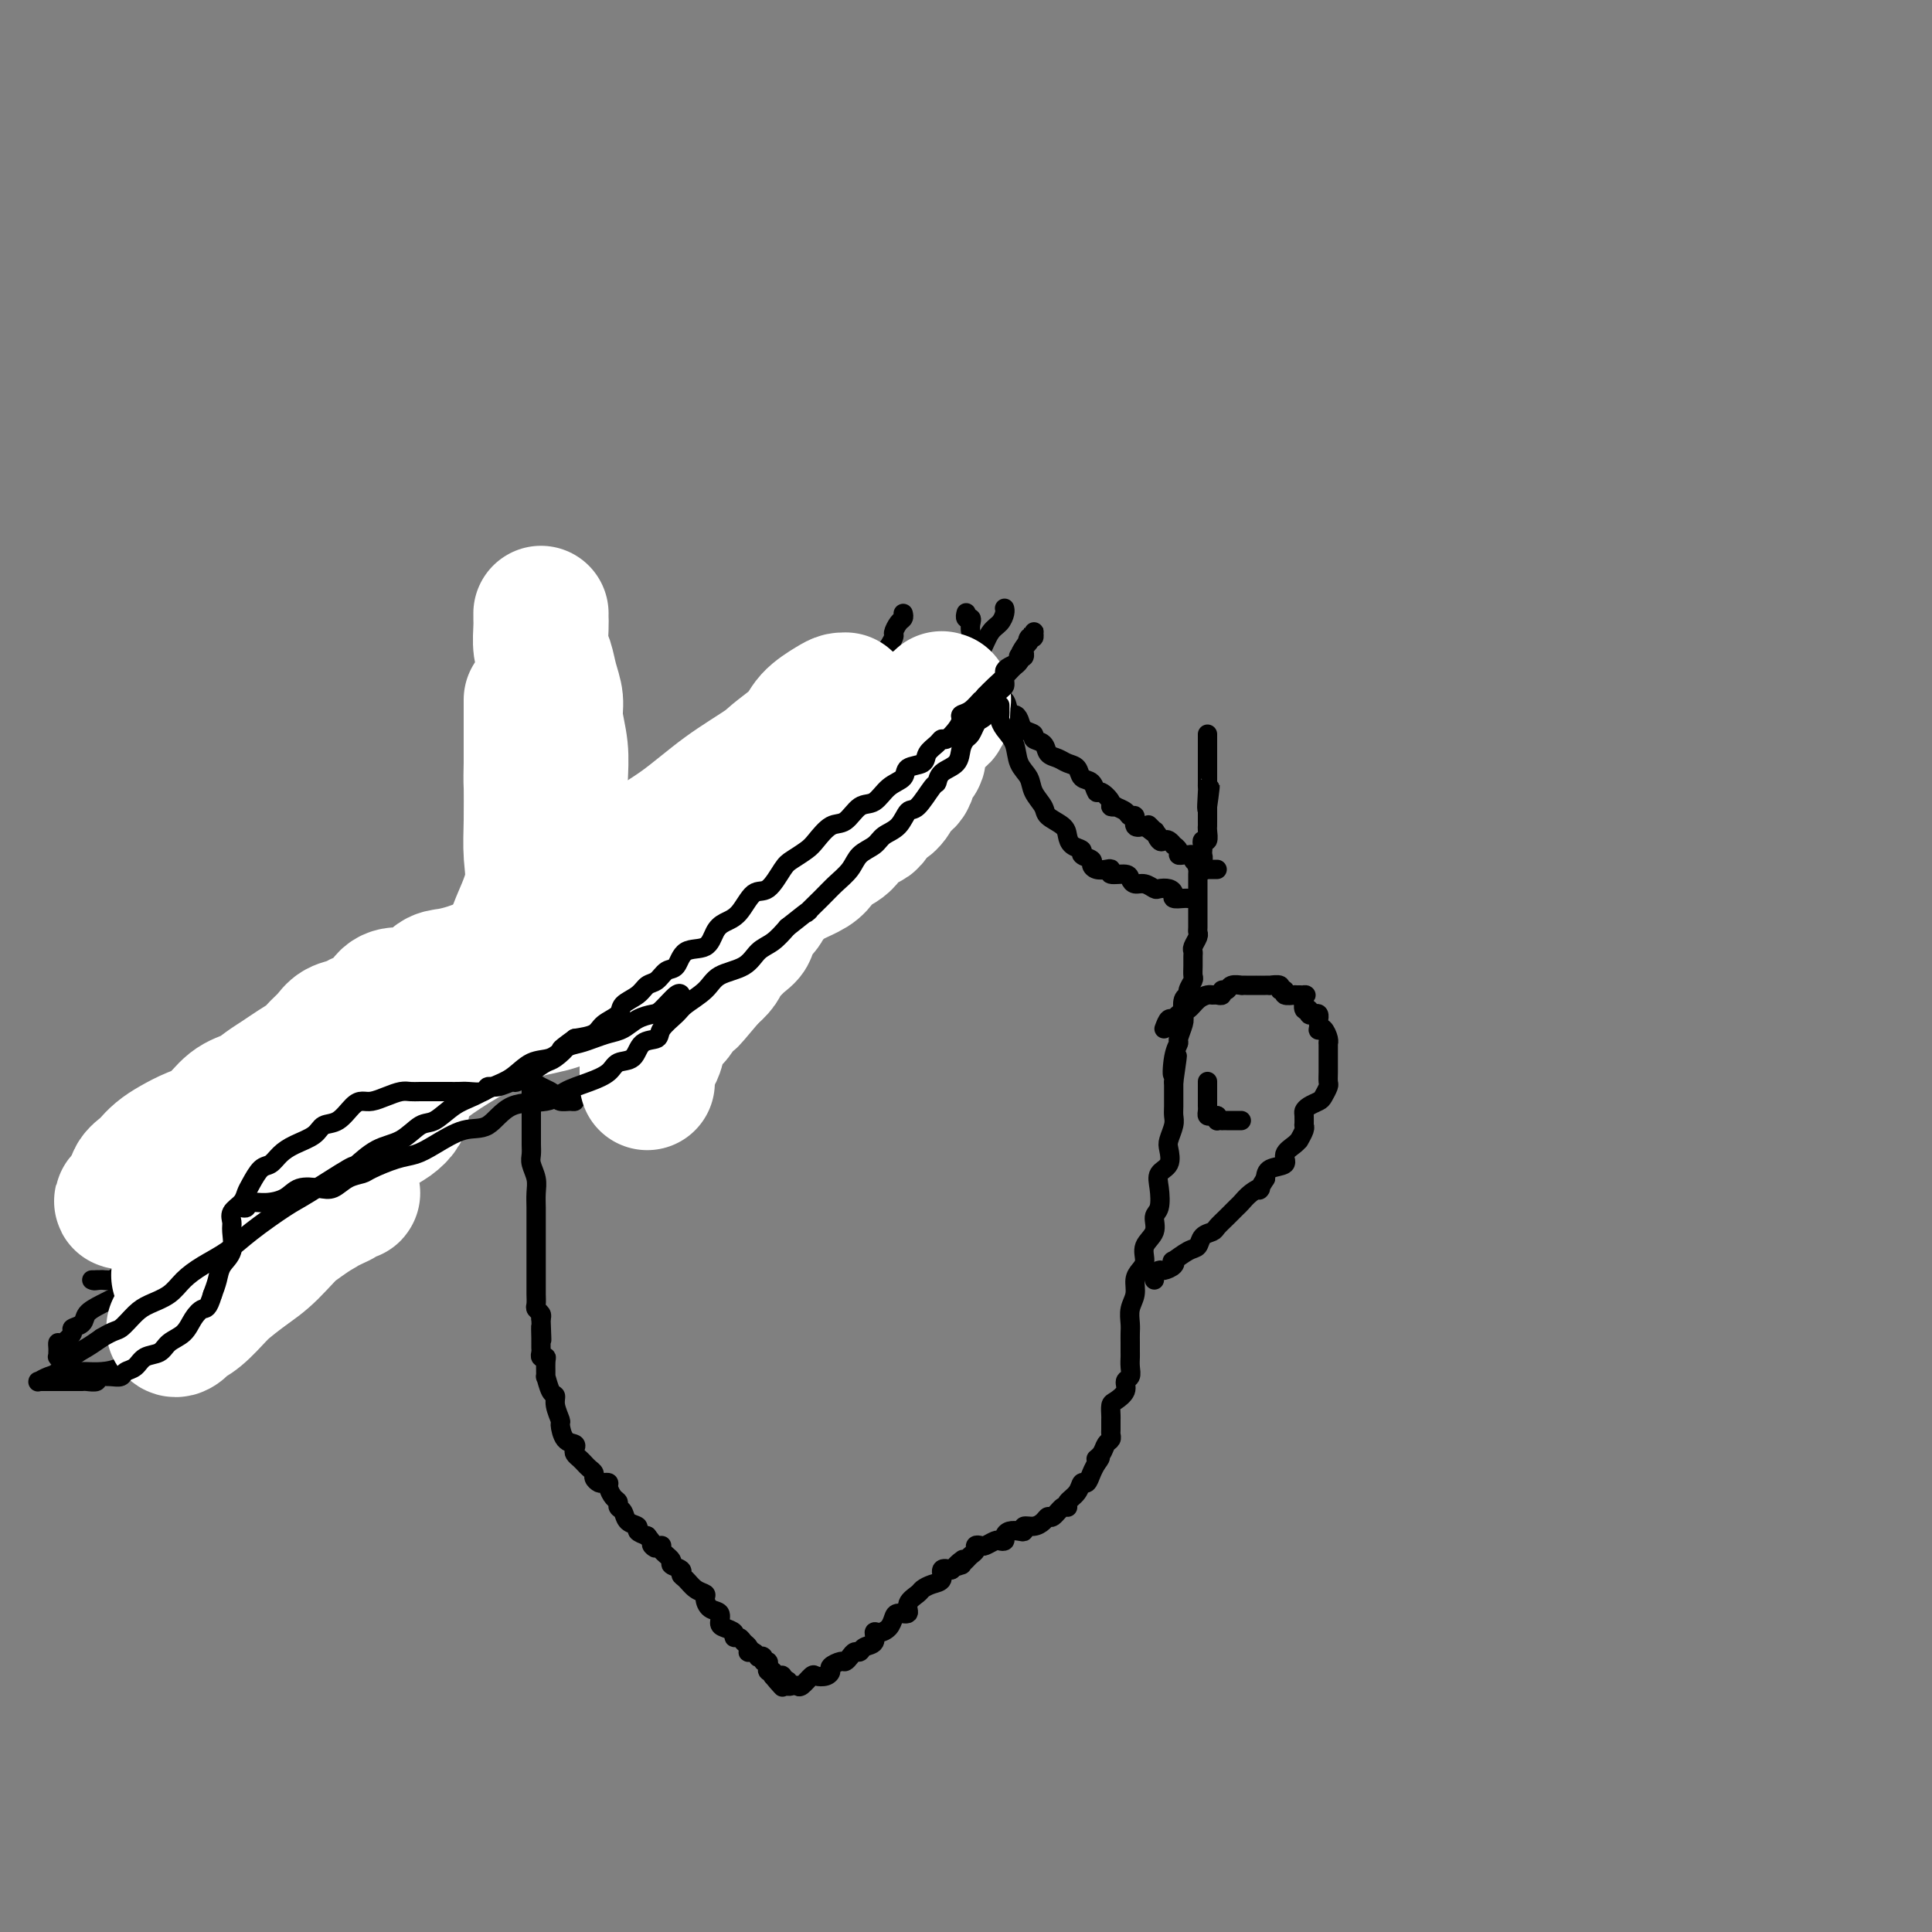 <svg viewBox='0 0 400 400' version='1.1' xmlns='http://www.w3.org/2000/svg' xmlns:xlink='http://www.w3.org/1999/xlink'><rect x="0" y="0" width="400" height="400" fill="#808080" stroke="none"/><g fill='none' stroke='#000000' stroke-width='4' stroke-linecap='round' stroke-linejoin='round'><path d='M109,161c0.000,-0.063 0.000,-0.126 0,0c-0.000,0.126 -0.000,0.442 0,1c0.000,0.558 0.001,1.357 0,2c-0.001,0.643 -0.004,1.131 0,2c0.004,0.869 0.015,2.120 0,3c-0.015,0.880 -0.057,1.391 0,2c0.057,0.609 0.211,1.318 0,2c-0.211,0.682 -0.789,1.338 -1,2c-0.211,0.662 -0.057,1.329 0,2c0.057,0.671 0.015,1.345 0,2c-0.015,0.655 -0.004,1.292 0,2c0.004,0.708 0.001,1.488 0,2c-0.001,0.512 -0.001,0.756 0,1c0.001,0.244 0.004,0.489 0,1c-0.004,0.511 -0.015,1.287 0,2c0.015,0.713 0.057,1.364 0,2c-0.057,0.636 -0.211,1.258 0,2c0.211,0.742 0.789,1.603 1,2c0.211,0.397 0.057,0.329 0,1c-0.057,0.671 -0.015,2.080 0,3c0.015,0.920 0.004,1.350 0,2c-0.004,0.650 -0.001,1.521 0,2c0.001,0.479 -0.001,0.565 0,1c0.001,0.435 0.004,1.220 0,2c-0.004,0.780 -0.015,1.556 0,2c0.015,0.444 0.057,0.556 0,1c-0.057,0.444 -0.211,1.219 0,2c0.211,0.781 0.789,1.569 1,2c0.211,0.431 0.057,0.505 0,1c-0.057,0.495 -0.015,1.412 0,2c0.015,0.588 0.004,0.847 0,1c-0.004,0.153 -0.001,0.198 0,1c0.001,0.802 0.000,2.359 0,3c-0.000,0.641 -0.000,0.365 0,1c0.000,0.635 0.000,2.181 0,3c-0.000,0.819 -0.000,0.909 0,1'/><path d='M110,224c0.155,10.169 0.041,4.091 0,2c-0.041,-2.091 -0.011,-0.194 0,1c0.011,1.194 0.003,1.685 0,2c-0.003,0.315 -0.001,0.454 0,1c0.001,0.546 0.001,1.497 0,2c-0.001,0.503 -0.001,0.557 0,1c0.001,0.443 0.004,1.277 0,2c-0.004,0.723 -0.015,1.337 0,2c0.015,0.663 0.057,1.375 0,2c-0.057,0.625 -0.211,1.164 0,2c0.211,0.836 0.789,1.968 1,3c0.211,1.032 0.057,1.964 0,3c-0.057,1.036 -0.015,2.175 0,3c0.015,0.825 0.004,1.334 0,2c-0.004,0.666 -0.001,1.488 0,2c0.001,0.512 0.000,0.715 0,1c-0.000,0.285 -0.000,0.651 0,1c0.000,0.349 0.000,0.682 0,1c-0.000,0.318 -0.000,0.623 0,1c0.000,0.377 0.000,0.827 0,1c-0.000,0.173 -0.000,0.070 0,0c0.000,-0.070 -0.000,-0.108 0,0c0.000,0.108 0.000,0.361 0,1c-0.000,0.639 -0.000,1.663 0,2c0.000,0.337 0.000,-0.011 0,0c-0.000,0.011 -0.000,0.383 0,1c0.000,0.617 0.000,1.478 0,2c-0.000,0.522 -0.001,0.703 0,1c0.001,0.297 0.004,0.709 0,1c-0.004,0.291 -0.015,0.459 0,1c0.015,0.541 0.056,1.454 0,2c-0.056,0.546 -0.207,0.724 0,1c0.207,0.276 0.774,0.650 1,1c0.226,0.350 0.113,0.675 0,1'/><path d='M112,273c0.309,7.907 0.083,3.176 0,2c-0.083,-1.176 -0.022,1.205 0,2c0.022,0.795 0.006,0.006 0,0c-0.006,-0.006 -0.003,0.773 0,1c0.003,0.227 0.005,-0.097 0,0c-0.005,0.097 -0.015,0.615 0,1c0.015,0.385 0.057,0.637 0,1c-0.057,0.363 -0.212,0.837 0,1c0.212,0.163 0.792,0.016 1,0c0.208,-0.016 0.046,0.100 0,1c-0.046,0.900 0.025,2.586 0,3c-0.025,0.414 -0.146,-0.442 0,0c0.146,0.442 0.561,2.182 1,3c0.439,0.818 0.904,0.713 1,1c0.096,0.287 -0.177,0.966 0,2c0.177,1.034 0.804,2.424 1,3c0.196,0.576 -0.039,0.339 0,1c0.039,0.661 0.353,2.218 1,3c0.647,0.782 1.626,0.787 2,1c0.374,0.213 0.141,0.634 0,1c-0.141,0.366 -0.192,0.675 0,1c0.192,0.325 0.625,0.664 1,1c0.375,0.336 0.692,0.668 1,1c0.308,0.332 0.607,0.663 1,1c0.393,0.337 0.880,0.678 1,1c0.120,0.322 -0.126,0.624 0,1c0.126,0.376 0.625,0.825 1,1c0.375,0.175 0.626,0.074 1,0c0.374,-0.074 0.870,-0.122 1,0c0.130,0.122 -0.105,0.413 0,1c0.105,0.587 0.552,1.471 1,2c0.448,0.529 0.899,0.705 1,1c0.101,0.295 -0.146,0.709 0,1c0.146,0.291 0.686,0.459 1,1c0.314,0.541 0.404,1.454 1,2c0.596,0.546 1.699,0.724 2,1c0.301,0.276 -0.200,0.650 0,1c0.200,0.350 1.100,0.675 2,1'/><path d='M134,318c2.814,3.545 1.351,2.407 1,2c-0.351,-0.407 0.412,-0.082 1,0c0.588,0.082 1.003,-0.080 1,0c-0.003,0.080 -0.422,0.403 0,1c0.422,0.597 1.685,1.468 2,2c0.315,0.532 -0.316,0.723 0,1c0.316,0.277 1.581,0.638 2,1c0.419,0.362 -0.007,0.726 0,1c0.007,0.274 0.449,0.459 1,1c0.551,0.541 1.213,1.439 2,2c0.787,0.561 1.699,0.784 2,1c0.301,0.216 -0.009,0.425 0,1c0.009,0.575 0.336,1.516 1,2c0.664,0.484 1.666,0.512 2,1c0.334,0.488 0.002,1.436 0,2c-0.002,0.564 0.328,0.743 1,1c0.672,0.257 1.686,0.594 2,1c0.314,0.406 -0.073,0.883 0,1c0.073,0.117 0.607,-0.126 1,0c0.393,0.126 0.644,0.621 1,1c0.356,0.379 0.817,0.641 1,1c0.183,0.359 0.086,0.814 0,1c-0.086,0.186 -0.163,0.101 0,0c0.163,-0.101 0.564,-0.219 1,0c0.436,0.219 0.905,0.776 1,1c0.095,0.224 -0.185,0.116 0,0c0.185,-0.116 0.834,-0.241 1,0c0.166,0.241 -0.151,0.848 0,1c0.151,0.152 0.772,-0.151 1,0c0.228,0.151 0.065,0.758 0,1c-0.065,0.242 -0.031,0.120 0,0c0.031,-0.120 0.060,-0.238 0,0c-0.060,0.238 -0.208,0.833 0,1c0.208,0.167 0.774,-0.095 1,0c0.226,0.095 0.113,0.548 0,1'/><path d='M160,347c3.979,4.488 0.926,1.206 0,0c-0.926,-1.206 0.274,-0.338 1,0c0.726,0.338 0.978,0.147 1,0c0.022,-0.147 -0.187,-0.249 0,0c0.187,0.249 0.771,0.851 1,1c0.229,0.149 0.102,-0.154 0,0c-0.102,0.154 -0.178,0.766 0,1c0.178,0.234 0.610,0.091 1,0c0.390,-0.091 0.738,-0.129 1,0c0.262,0.129 0.439,0.424 1,0c0.561,-0.424 1.508,-1.566 2,-2c0.492,-0.434 0.531,-0.159 1,0c0.469,0.159 1.368,0.201 2,0c0.632,-0.201 0.995,-0.645 1,-1c0.005,-0.355 -0.350,-0.621 0,-1c0.350,-0.379 1.403,-0.871 2,-1c0.597,-0.129 0.736,0.106 1,0c0.264,-0.106 0.653,-0.552 1,-1c0.347,-0.448 0.653,-0.898 1,-1c0.347,-0.102 0.736,0.145 1,0c0.264,-0.145 0.403,-0.682 1,-1c0.597,-0.318 1.652,-0.417 2,-1c0.348,-0.583 -0.010,-1.649 0,-2c0.010,-0.351 0.389,0.013 1,0c0.611,-0.013 1.454,-0.401 2,-1c0.546,-0.599 0.794,-1.407 1,-2c0.206,-0.593 0.369,-0.971 1,-1c0.631,-0.029 1.730,0.290 2,0c0.270,-0.290 -0.288,-1.190 0,-2c0.288,-0.810 1.420,-1.531 2,-2c0.580,-0.469 0.606,-0.686 1,-1c0.394,-0.314 1.157,-0.723 2,-1c0.843,-0.277 1.765,-0.421 2,-1c0.235,-0.579 -0.219,-1.594 0,-2c0.219,-0.406 1.109,-0.203 2,0'/><path d='M197,325c4.184,-3.626 1.646,-1.693 1,-1c-0.646,0.693 0.602,0.144 1,0c0.398,-0.144 -0.052,0.115 0,0c0.052,-0.115 0.606,-0.606 1,-1c0.394,-0.394 0.629,-0.693 1,-1c0.371,-0.307 0.877,-0.622 1,-1c0.123,-0.378 -0.136,-0.819 0,-1c0.136,-0.181 0.667,-0.100 1,0c0.333,0.100 0.467,0.220 1,0c0.533,-0.220 1.465,-0.781 2,-1c0.535,-0.219 0.671,-0.098 1,0c0.329,0.098 0.849,0.171 1,0c0.151,-0.171 -0.066,-0.586 0,-1c0.066,-0.414 0.416,-0.828 1,-1c0.584,-0.172 1.403,-0.101 2,0c0.597,0.101 0.972,0.233 1,0c0.028,-0.233 -0.292,-0.831 0,-1c0.292,-0.169 1.195,0.091 2,0c0.805,-0.091 1.512,-0.532 2,-1c0.488,-0.468 0.758,-0.963 1,-1c0.242,-0.037 0.458,0.383 1,0c0.542,-0.383 1.411,-1.569 2,-2c0.589,-0.431 0.897,-0.107 1,0c0.103,0.107 0.003,-0.004 0,0c-0.003,0.004 0.093,0.122 0,0c-0.093,-0.122 -0.376,-0.483 0,-1c0.376,-0.517 1.410,-1.188 2,-2c0.590,-0.812 0.735,-1.764 1,-2c0.265,-0.236 0.648,0.244 1,0c0.352,-0.244 0.672,-1.213 1,-2c0.328,-0.787 0.664,-1.394 1,-2'/><path d='M227,303c1.653,-2.051 0.285,-1.180 0,-1c-0.285,0.180 0.512,-0.332 1,-1c0.488,-0.668 0.667,-1.492 1,-2c0.333,-0.508 0.822,-0.698 1,-1c0.178,-0.302 0.047,-0.715 0,-1c-0.047,-0.285 -0.011,-0.443 0,-1c0.011,-0.557 -0.003,-1.514 0,-2c0.003,-0.486 0.024,-0.501 0,-1c-0.024,-0.499 -0.094,-1.481 0,-2c0.094,-0.519 0.351,-0.576 1,-1c0.649,-0.424 1.691,-1.217 2,-2c0.309,-0.783 -0.113,-1.557 0,-2c0.113,-0.443 0.762,-0.555 1,-1c0.238,-0.445 0.064,-1.221 0,-2c-0.064,-0.779 -0.017,-1.559 0,-2c0.017,-0.441 0.003,-0.544 0,-1c-0.003,-0.456 0.003,-1.266 0,-2c-0.003,-0.734 -0.016,-1.394 0,-2c0.016,-0.606 0.059,-1.160 0,-2c-0.059,-0.840 -0.222,-1.967 0,-3c0.222,-1.033 0.828,-1.970 1,-3c0.172,-1.030 -0.090,-2.151 0,-3c0.090,-0.849 0.531,-1.425 1,-2c0.469,-0.575 0.967,-1.149 1,-2c0.033,-0.851 -0.397,-1.978 0,-3c0.397,-1.022 1.621,-1.940 2,-3c0.379,-1.060 -0.087,-2.261 0,-3c0.087,-0.739 0.728,-1.017 1,-2c0.272,-0.983 0.177,-2.671 0,-4c-0.177,-1.329 -0.436,-2.299 0,-3c0.436,-0.701 1.567,-1.133 2,-2c0.433,-0.867 0.169,-2.171 0,-3c-0.169,-0.829 -0.241,-1.184 0,-2c0.241,-0.816 0.797,-2.091 1,-3c0.203,-0.909 0.054,-1.450 0,-2c-0.054,-0.550 -0.015,-1.110 0,-2c0.015,-0.890 0.004,-2.112 0,-3c-0.004,-0.888 -0.002,-1.444 0,-2'/><path d='M243,224c1.410,-9.755 0.434,-3.643 0,-2c-0.434,1.643 -0.326,-1.182 0,-3c0.326,-1.818 0.871,-2.627 1,-3c0.129,-0.373 -0.158,-0.310 0,-1c0.158,-0.690 0.759,-2.134 1,-3c0.241,-0.866 0.121,-1.153 0,-2c-0.121,-0.847 -0.243,-2.254 0,-3c0.243,-0.746 0.850,-0.833 1,-1c0.150,-0.167 -0.156,-0.416 0,-1c0.156,-0.584 0.774,-1.505 1,-2c0.226,-0.495 0.060,-0.565 0,-1c-0.060,-0.435 -0.012,-1.233 0,-2c0.012,-0.767 -0.011,-1.501 0,-2c0.011,-0.499 0.055,-0.763 0,-1c-0.055,-0.237 -0.211,-0.449 0,-1c0.211,-0.551 0.789,-1.442 1,-2c0.211,-0.558 0.057,-0.782 0,-1c-0.057,-0.218 -0.015,-0.429 0,-1c0.015,-0.571 0.004,-1.501 0,-2c-0.004,-0.499 -0.001,-0.566 0,-1c0.001,-0.434 0.000,-1.233 0,-2c-0.000,-0.767 0.000,-1.501 0,-2c-0.000,-0.499 -0.001,-0.764 0,-1c0.001,-0.236 0.004,-0.445 0,-1c-0.004,-0.555 -0.015,-1.458 0,-2c0.015,-0.542 0.057,-0.723 0,-1c-0.057,-0.277 -0.211,-0.651 0,-1c0.211,-0.349 0.788,-0.672 1,-1c0.212,-0.328 0.061,-0.660 0,-1c-0.061,-0.340 -0.030,-0.686 0,-1c0.030,-0.314 0.061,-0.595 0,-1c-0.061,-0.405 -0.212,-0.934 0,-1c0.212,-0.066 0.789,0.329 1,0c0.211,-0.329 0.057,-1.384 0,-2c-0.057,-0.616 -0.015,-0.794 0,-1c0.015,-0.206 0.004,-0.440 0,-1c-0.004,-0.560 -0.001,-1.446 0,-2c0.001,-0.554 0.001,-0.777 0,-1'/><path d='M250,167c1.083,-8.650 0.290,-1.774 0,0c-0.290,1.774 -0.078,-1.552 0,-3c0.078,-1.448 0.021,-1.018 0,-1c-0.021,0.018 -0.006,-0.376 0,-1c0.006,-0.624 0.001,-1.477 0,-2c-0.001,-0.523 -0.000,-0.717 0,-1c0.000,-0.283 0.000,-0.654 0,-1c-0.000,-0.346 -0.000,-0.666 0,-1c0.000,-0.334 0.000,-0.682 0,-1c-0.000,-0.318 -0.000,-0.606 0,-1c0.000,-0.394 0.000,-0.894 0,-1c-0.000,-0.106 -0.000,0.182 0,0c0.000,-0.182 0.000,-0.832 0,-1c-0.000,-0.168 -0.000,0.147 0,0c0.000,-0.147 0.000,-0.756 0,-1c-0.000,-0.244 -0.000,-0.122 0,0'/><path d='M187,127c0.080,0.368 0.160,0.736 0,1c-0.160,0.264 -0.559,0.423 -1,1c-0.441,0.577 -0.926,1.572 -1,2c-0.074,0.428 0.261,0.289 0,1c-0.261,0.711 -1.117,2.271 -2,3c-0.883,0.729 -1.794,0.627 -2,1c-0.206,0.373 0.293,1.222 0,2c-0.293,0.778 -1.377,1.485 -2,2c-0.623,0.515 -0.784,0.839 -1,1c-0.216,0.161 -0.487,0.161 -1,1c-0.513,0.839 -1.267,2.519 -2,3c-0.733,0.481 -1.443,-0.237 -2,0c-0.557,0.237 -0.961,1.430 -1,2c-0.039,0.570 0.285,0.517 0,1c-0.285,0.483 -1.181,1.502 -2,2c-0.819,0.498 -1.561,0.475 -2,1c-0.439,0.525 -0.574,1.597 -1,2c-0.426,0.403 -1.142,0.138 -2,1c-0.858,0.862 -1.858,2.853 -3,4c-1.142,1.147 -2.427,1.452 -3,2c-0.573,0.548 -0.432,1.339 -1,2c-0.568,0.661 -1.843,1.192 -3,2c-1.157,0.808 -2.197,1.892 -3,3c-0.803,1.108 -1.371,2.240 -2,3c-0.629,0.760 -1.319,1.148 -2,2c-0.681,0.852 -1.352,2.168 -2,3c-0.648,0.832 -1.272,1.180 -2,2c-0.728,0.820 -1.562,2.111 -2,3c-0.438,0.889 -0.482,1.374 -1,2c-0.518,0.626 -1.510,1.393 -2,2c-0.490,0.607 -0.479,1.055 -1,2c-0.521,0.945 -1.573,2.389 -2,3c-0.427,0.611 -0.228,0.391 -1,1c-0.772,0.609 -2.516,2.049 -3,3c-0.484,0.951 0.290,1.415 0,2c-0.290,0.585 -1.645,1.293 -3,2'/><path d='M129,197c-9.124,10.898 -2.936,3.142 -1,1c1.936,-2.142 -0.382,1.331 -2,3c-1.618,1.669 -2.535,1.535 -3,2c-0.465,0.465 -0.477,1.528 -1,2c-0.523,0.472 -1.557,0.354 -2,1c-0.443,0.646 -0.297,2.055 -1,3c-0.703,0.945 -2.257,1.427 -3,2c-0.743,0.573 -0.675,1.238 -1,2c-0.325,0.762 -1.042,1.622 -2,2c-0.958,0.378 -2.158,0.275 -3,1c-0.842,0.725 -1.328,2.278 -2,3c-0.672,0.722 -1.531,0.613 -2,1c-0.469,0.387 -0.547,1.269 -1,2c-0.453,0.731 -1.280,1.311 -2,2c-0.720,0.689 -1.332,1.488 -2,2c-0.668,0.512 -1.390,0.737 -2,1c-0.610,0.263 -1.106,0.565 -2,1c-0.894,0.435 -2.186,1.004 -3,2c-0.814,0.996 -1.149,2.420 -2,3c-0.851,0.580 -2.218,0.315 -3,1c-0.782,0.685 -0.980,2.319 -2,3c-1.020,0.681 -2.863,0.409 -4,1c-1.137,0.591 -1.569,2.046 -2,3c-0.431,0.954 -0.860,1.406 -2,2c-1.140,0.594 -2.992,1.330 -4,2c-1.008,0.670 -1.172,1.275 -2,2c-0.828,0.725 -2.321,1.570 -3,2c-0.679,0.430 -0.544,0.444 -1,1c-0.456,0.556 -1.502,1.655 -2,2c-0.498,0.345 -0.449,-0.065 -1,0c-0.551,0.065 -1.702,0.606 -2,1c-0.298,0.394 0.257,0.641 0,1c-0.257,0.359 -1.325,0.828 -2,1c-0.675,0.172 -0.957,0.046 -1,0c-0.043,-0.046 0.153,-0.012 0,0c-0.153,0.012 -0.657,0.003 -1,0c-0.343,-0.003 -0.527,-0.001 -1,0c-0.473,0.001 -1.237,0.000 -2,0'/><path d='M57,255c-1.501,0.646 -0.252,0.761 0,1c0.252,0.239 -0.492,0.604 -1,1c-0.508,0.396 -0.779,0.824 -1,1c-0.221,0.176 -0.391,0.100 -1,0c-0.609,-0.100 -1.655,-0.223 -2,0c-0.345,0.223 0.013,0.792 0,1c-0.013,0.208 -0.395,0.055 -1,0c-0.605,-0.055 -1.433,-0.011 -2,0c-0.567,0.011 -0.873,-0.011 -1,0c-0.127,0.011 -0.075,0.056 0,0c0.075,-0.056 0.174,-0.212 0,0c-0.174,0.212 -0.620,0.793 -1,1c-0.380,0.207 -0.694,0.041 -1,0c-0.306,-0.041 -0.603,0.041 -1,0c-0.397,-0.041 -0.894,-0.207 -1,0c-0.106,0.207 0.178,0.788 0,1c-0.178,0.212 -0.817,0.056 -1,0c-0.183,-0.056 0.092,-0.011 0,0c-0.092,0.011 -0.549,-0.011 -1,0c-0.451,0.011 -0.896,0.056 -1,0c-0.104,-0.056 0.133,-0.211 0,0c-0.133,0.211 -0.635,0.789 -1,1c-0.365,0.211 -0.594,0.057 -1,0c-0.406,-0.057 -0.988,-0.016 -1,0c-0.012,0.016 0.548,0.008 0,0c-0.548,-0.008 -2.202,-0.016 -3,0c-0.798,0.016 -0.739,0.057 -1,0c-0.261,-0.057 -0.843,-0.211 -1,0c-0.157,0.211 0.112,0.788 0,1c-0.112,0.212 -0.603,0.061 -1,0c-0.397,-0.061 -0.698,-0.030 -1,0'/><path d='M31,263c-3.962,1.237 -0.868,0.331 0,0c0.868,-0.331 -0.489,-0.085 -1,0c-0.511,0.085 -0.175,0.009 0,0c0.175,-0.009 0.188,0.051 0,0c-0.188,-0.051 -0.578,-0.211 -1,0c-0.422,0.211 -0.875,0.792 -1,1c-0.125,0.208 0.079,0.042 0,0c-0.079,-0.042 -0.440,0.041 -1,0c-0.560,-0.041 -1.317,-0.207 -2,0c-0.683,0.207 -1.291,0.788 -2,1c-0.709,0.212 -1.520,0.057 -2,0c-0.480,-0.057 -0.629,-0.015 -1,0c-0.371,0.015 -0.963,0.004 -1,0c-0.037,-0.004 0.482,-0.002 1,0'/><path d='M20,265c-1.475,0.309 0.339,0.083 1,0c0.661,-0.083 0.169,-0.021 0,0c-0.169,0.021 -0.016,0.003 0,0c0.016,-0.003 -0.104,0.010 0,0c0.104,-0.010 0.433,-0.042 1,0c0.567,0.042 1.371,0.157 2,0c0.629,-0.157 1.081,-0.588 2,-1c0.919,-0.412 2.304,-0.806 4,-1c1.696,-0.194 3.703,-0.189 5,-1c1.297,-0.811 1.885,-2.440 3,-3c1.115,-0.560 2.758,-0.052 4,0c1.242,0.052 2.084,-0.351 3,-1c0.916,-0.649 1.905,-1.545 3,-2c1.095,-0.455 2.295,-0.469 3,-1c0.705,-0.531 0.916,-1.580 1,-2c0.084,-0.420 0.042,-0.210 0,0'/><path d='M208,126c-0.017,-0.062 -0.035,-0.123 0,0c0.035,0.123 0.122,0.431 0,1c-0.122,0.569 -0.452,1.398 -1,2c-0.548,0.602 -1.313,0.975 -2,2c-0.687,1.025 -1.295,2.701 -2,4c-0.705,1.299 -1.507,2.221 -2,3c-0.493,0.779 -0.676,1.415 -1,2c-0.324,0.585 -0.790,1.120 -1,2c-0.210,0.880 -0.164,2.105 -1,3c-0.836,0.895 -2.555,1.460 -3,2c-0.445,0.540 0.385,1.054 0,2c-0.385,0.946 -1.985,2.322 -3,3c-1.015,0.678 -1.446,0.656 -2,1c-0.554,0.344 -1.231,1.055 -2,2c-0.769,0.945 -1.628,2.125 -2,3c-0.372,0.875 -0.256,1.445 -1,2c-0.744,0.555 -2.348,1.096 -3,2c-0.652,0.904 -0.354,2.170 -1,3c-0.646,0.830 -2.237,1.223 -3,2c-0.763,0.777 -0.698,1.936 -1,3c-0.302,1.064 -0.969,2.031 -2,3c-1.031,0.969 -2.425,1.939 -3,3c-0.575,1.061 -0.332,2.212 -1,3c-0.668,0.788 -2.249,1.212 -3,2c-0.751,0.788 -0.673,1.941 -1,3c-0.327,1.059 -1.060,2.026 -2,3c-0.940,0.974 -2.088,1.956 -3,3c-0.912,1.044 -1.589,2.149 -2,3c-0.411,0.851 -0.557,1.447 -1,2c-0.443,0.553 -1.184,1.064 -2,2c-0.816,0.936 -1.706,2.296 -2,3c-0.294,0.704 0.007,0.752 0,1c-0.007,0.248 -0.321,0.695 -1,1c-0.679,0.305 -1.721,0.467 -2,1c-0.279,0.533 0.206,1.438 0,2c-0.206,0.562 -1.103,0.781 -2,1'/><path d='M150,206c-7.623,9.343 -2.681,2.201 -1,0c1.681,-2.201 0.099,0.540 -1,2c-1.099,1.460 -1.716,1.638 -2,2c-0.284,0.362 -0.235,0.908 -1,1c-0.765,0.092 -2.342,-0.270 -3,0c-0.658,0.270 -0.396,1.173 -1,2c-0.604,0.827 -2.075,1.577 -3,2c-0.925,0.423 -1.302,0.518 -2,1c-0.698,0.482 -1.715,1.352 -3,2c-1.285,0.648 -2.839,1.073 -4,2c-1.161,0.927 -1.929,2.356 -3,3c-1.071,0.644 -2.444,0.502 -3,1c-0.556,0.498 -0.295,1.636 -1,2c-0.705,0.364 -2.378,-0.045 -3,0c-0.622,0.045 -0.194,0.545 0,1c0.194,0.455 0.155,0.865 0,1c-0.155,0.135 -0.426,-0.005 -1,0c-0.574,0.005 -1.453,0.155 -2,0c-0.547,-0.155 -0.763,-0.615 -1,-1c-0.237,-0.385 -0.496,-0.696 -1,-1c-0.504,-0.304 -1.253,-0.602 -2,-1c-0.747,-0.398 -1.491,-0.895 -2,-1c-0.509,-0.105 -0.783,0.182 -1,0c-0.217,-0.182 -0.376,-0.833 -1,-1c-0.624,-0.167 -1.712,0.152 -2,0c-0.288,-0.152 0.223,-0.773 0,-1c-0.223,-0.227 -1.182,-0.061 -2,0c-0.818,0.061 -1.496,0.016 -2,0c-0.504,-0.016 -0.834,-0.004 -1,0c-0.166,0.004 -0.167,0.001 -1,0c-0.833,-0.001 -2.499,-0.000 -3,0c-0.501,0.000 0.164,0.000 0,0c-0.164,-0.000 -1.157,-0.001 -2,0c-0.843,0.001 -1.535,0.003 -2,0c-0.465,-0.003 -0.702,-0.011 -1,0c-0.298,0.011 -0.657,0.041 -1,0c-0.343,-0.041 -0.669,-0.155 -1,0c-0.331,0.155 -0.665,0.577 -1,1'/><path d='M89,223c-2.256,0.172 -1.396,0.101 -1,0c0.396,-0.101 0.326,-0.233 0,0c-0.326,0.233 -0.910,0.831 -1,1c-0.090,0.169 0.312,-0.092 0,0c-0.312,0.092 -1.338,0.536 -2,1c-0.662,0.464 -0.961,0.949 -1,1c-0.039,0.051 0.183,-0.330 0,0c-0.183,0.330 -0.770,1.373 -1,2c-0.230,0.627 -0.103,0.838 0,1c0.103,0.162 0.181,0.276 0,1c-0.181,0.724 -0.620,2.059 -1,3c-0.380,0.941 -0.701,1.487 -1,2c-0.299,0.513 -0.577,0.993 -1,2c-0.423,1.007 -0.991,2.542 -2,4c-1.009,1.458 -2.459,2.841 -3,4c-0.541,1.159 -0.174,2.096 -1,3c-0.826,0.904 -2.845,1.774 -4,3c-1.155,1.226 -1.445,2.807 -2,4c-0.555,1.193 -1.376,1.999 -2,3c-0.624,1.001 -1.051,2.198 -2,3c-0.949,0.802 -2.419,1.207 -3,2c-0.581,0.793 -0.273,1.972 -1,3c-0.727,1.028 -2.490,1.906 -3,3c-0.510,1.094 0.232,2.406 0,3c-0.232,0.594 -1.440,0.470 -2,1c-0.560,0.530 -0.474,1.715 -1,2c-0.526,0.285 -1.664,-0.330 -2,0c-0.336,0.330 0.131,1.604 0,2c-0.131,0.396 -0.860,-0.086 -1,0c-0.140,0.086 0.310,0.740 0,1c-0.310,0.260 -1.380,0.125 -2,0c-0.620,-0.125 -0.791,-0.240 -1,0c-0.209,0.240 -0.456,0.835 -1,1c-0.544,0.165 -1.383,-0.099 -2,0c-0.617,0.099 -1.011,0.563 -2,1c-0.989,0.437 -2.574,0.848 -4,1c-1.426,0.152 -2.693,0.043 -4,0c-1.307,-0.043 -2.653,-0.022 -4,0'/><path d='M31,281c-3.799,0.514 -2.797,-0.202 -3,0c-0.203,0.202 -1.612,1.322 -3,2c-1.388,0.678 -2.754,0.914 -4,1c-1.246,0.086 -2.371,0.023 -3,0c-0.629,-0.023 -0.761,-0.005 -1,0c-0.239,0.005 -0.585,-0.003 -1,0c-0.415,0.003 -0.900,0.016 -1,0c-0.100,-0.016 0.184,-0.059 0,0c-0.184,0.059 -0.838,0.222 -1,0c-0.162,-0.222 0.167,-0.830 0,-1c-0.167,-0.170 -0.829,0.099 -1,0c-0.171,-0.099 0.150,-0.565 0,-1c-0.150,-0.435 -0.772,-0.837 -1,-1c-0.228,-0.163 -0.061,-0.086 0,0c0.061,0.086 0.018,0.183 0,0c-0.018,-0.183 -0.011,-0.644 0,-1c0.011,-0.356 0.025,-0.606 0,-1c-0.025,-0.394 -0.091,-0.931 0,-1c0.091,-0.069 0.337,0.329 1,0c0.663,-0.329 1.741,-1.387 2,-2c0.259,-0.613 -0.301,-0.783 0,-1c0.301,-0.217 1.462,-0.481 2,-1c0.538,-0.519 0.453,-1.294 1,-2c0.547,-0.706 1.728,-1.345 3,-2c1.272,-0.655 2.636,-1.328 4,-2'/><path d='M25,268c2.392,-2.252 1.871,-2.381 3,-3c1.129,-0.619 3.906,-1.727 6,-3c2.094,-1.273 3.503,-2.710 5,-4c1.497,-1.290 3.081,-2.434 5,-4c1.919,-1.566 4.171,-3.556 6,-5c1.829,-1.444 3.233,-2.343 5,-4c1.767,-1.657 3.897,-4.072 6,-6c2.103,-1.928 4.180,-3.370 6,-5c1.820,-1.630 3.383,-3.446 5,-5c1.617,-1.554 3.289,-2.844 6,-5c2.711,-2.156 6.463,-5.178 9,-7c2.537,-1.822 3.859,-2.443 6,-4c2.141,-1.557 5.100,-4.051 8,-6c2.900,-1.949 5.740,-3.354 9,-5c3.260,-1.646 6.941,-3.534 10,-5c3.059,-1.466 5.496,-2.510 8,-4c2.504,-1.490 5.075,-3.425 7,-5c1.925,-1.575 3.205,-2.790 5,-4c1.795,-1.210 4.107,-2.414 5,-3c0.893,-0.586 0.369,-0.553 1,-1c0.631,-0.447 2.417,-1.373 3,-2c0.583,-0.627 -0.037,-0.956 0,-1c0.037,-0.044 0.730,0.197 1,0c0.270,-0.197 0.117,-0.832 0,-1c-0.117,-0.168 -0.198,0.131 0,0c0.198,-0.131 0.675,-0.691 1,-1c0.325,-0.309 0.499,-0.368 1,-1c0.501,-0.632 1.330,-1.839 2,-3c0.670,-1.161 1.182,-2.276 2,-3c0.818,-0.724 1.943,-1.056 3,-2c1.057,-0.944 2.046,-2.501 3,-4c0.954,-1.499 1.872,-2.942 3,-4c1.128,-1.058 2.465,-1.731 3,-2c0.535,-0.269 0.267,-0.135 0,0'/><path d='M200,127c0.030,-0.119 0.060,-0.237 0,0c-0.060,0.237 -0.209,0.831 0,1c0.209,0.169 0.778,-0.087 1,0c0.222,0.087 0.097,0.516 0,1c-0.097,0.484 -0.167,1.022 0,2c0.167,0.978 0.570,2.396 1,3c0.430,0.604 0.888,0.395 1,1c0.112,0.605 -0.121,2.026 0,3c0.121,0.974 0.596,1.502 1,2c0.404,0.498 0.738,0.966 1,2c0.262,1.034 0.452,2.633 1,3c0.548,0.367 1.455,-0.497 2,0c0.545,0.497 0.728,2.357 1,3c0.272,0.643 0.631,0.070 1,0c0.369,-0.070 0.747,0.361 1,1c0.253,0.639 0.382,1.484 1,2c0.618,0.516 1.727,0.701 2,1c0.273,0.299 -0.289,0.710 0,1c0.289,0.290 1.429,0.458 2,1c0.571,0.542 0.572,1.459 1,2c0.428,0.541 1.284,0.707 2,1c0.716,0.293 1.291,0.713 2,1c0.709,0.287 1.551,0.439 2,1c0.449,0.561 0.507,1.530 1,2c0.493,0.470 1.423,0.441 2,1c0.577,0.559 0.800,1.705 1,2c0.200,0.295 0.377,-0.261 1,0c0.623,0.261 1.690,1.341 2,2c0.310,0.659 -0.139,0.899 0,1c0.139,0.101 0.864,0.064 1,0c0.136,-0.064 -0.319,-0.153 0,0c0.319,0.153 1.411,0.549 2,1c0.589,0.451 0.673,0.956 1,1c0.327,0.044 0.896,-0.373 1,0c0.104,0.373 -0.256,1.535 0,2c0.256,0.465 1.128,0.232 2,0'/><path d='M237,171c4.958,3.953 1.853,0.835 1,0c-0.853,-0.835 0.545,0.612 1,1c0.455,0.388 -0.032,-0.284 0,0c0.032,0.284 0.582,1.525 1,2c0.418,0.475 0.704,0.182 1,0c0.296,-0.182 0.600,-0.255 1,0c0.400,0.255 0.894,0.839 1,1c0.106,0.161 -0.178,-0.100 0,0c0.178,0.100 0.817,0.563 1,1c0.183,0.437 -0.091,0.848 0,1c0.091,0.152 0.545,0.043 1,0c0.455,-0.043 0.910,-0.022 1,0c0.090,0.022 -0.187,0.043 0,0c0.187,-0.043 0.837,-0.151 1,0c0.163,0.151 -0.163,0.562 0,1c0.163,0.438 0.813,0.902 1,1c0.187,0.098 -0.091,-0.170 0,0c0.091,0.170 0.550,0.778 1,1c0.450,0.222 0.891,0.060 1,0c0.109,-0.060 -0.115,-0.016 0,0c0.115,0.016 0.569,0.004 1,0c0.431,-0.004 0.837,-0.001 1,0c0.163,0.001 0.081,0.001 0,0'/></g>
<g fill='none' stroke='#FFFFFF' stroke-width='28' stroke-linecap='round' stroke-linejoin='round'><path d='M112,127c-0.007,0.300 -0.013,0.600 0,1c0.013,0.400 0.046,0.900 0,2c-0.046,1.100 -0.171,2.799 0,4c0.171,1.201 0.638,1.905 1,3c0.362,1.095 0.619,2.582 1,4c0.381,1.418 0.887,2.769 1,4c0.113,1.231 -0.166,2.342 0,4c0.166,1.658 0.776,3.861 1,6c0.224,2.139 0.061,4.213 0,6c-0.061,1.787 -0.020,3.285 0,5c0.020,1.715 0.019,3.646 0,5c-0.019,1.354 -0.055,2.131 0,3c0.055,0.869 0.203,1.831 0,3c-0.203,1.169 -0.757,2.544 -1,3c-0.243,0.456 -0.177,-0.007 0,0c0.177,0.007 0.464,0.484 0,0c-0.464,-0.484 -1.679,-1.928 -2,-3c-0.321,-1.072 0.254,-1.770 0,-3c-0.254,-1.230 -1.336,-2.990 -2,-5c-0.664,-2.010 -0.910,-4.269 -1,-6c-0.090,-1.731 -0.024,-2.933 0,-5c0.024,-2.067 0.006,-4.999 0,-7c-0.006,-2.001 -0.002,-3.071 0,-4c0.002,-0.929 0.000,-1.716 0,-2c-0.000,-0.284 -0.000,-0.064 0,0c0.000,0.064 0.000,-0.029 0,0c-0.000,0.029 -0.001,0.179 0,1c0.001,0.821 0.003,2.312 0,5c-0.003,2.688 -0.011,6.571 0,10c0.011,3.429 0.042,6.403 0,9c-0.042,2.597 -0.159,4.818 0,7c0.159,2.182 0.592,4.326 0,7c-0.592,2.674 -2.208,5.880 -3,8c-0.792,2.120 -0.759,3.156 -1,4c-0.241,0.844 -0.757,1.496 -1,2c-0.243,0.504 -0.212,0.858 0,1c0.212,0.142 0.606,0.071 1,0'/><path d='M106,199c-0.520,2.060 0.181,-0.289 1,-2c0.819,-1.711 1.755,-2.783 3,-4c1.245,-1.217 2.798,-2.579 5,-4c2.202,-1.421 5.055,-2.902 8,-5c2.945,-2.098 5.984,-4.812 9,-7c3.016,-2.188 6.009,-3.850 9,-6c2.991,-2.150 5.981,-4.789 9,-7c3.019,-2.211 6.067,-3.994 9,-6c2.933,-2.006 5.752,-4.236 8,-6c2.248,-1.764 3.923,-3.061 5,-4c1.077,-0.939 1.554,-1.520 2,-2c0.446,-0.480 0.862,-0.859 1,-1c0.138,-0.141 -0.001,-0.044 0,0c0.001,0.044 0.141,0.033 0,0c-0.141,-0.033 -0.564,-0.090 -1,0c-0.436,0.090 -0.884,0.327 -2,1c-1.116,0.673 -2.899,1.781 -4,3c-1.101,1.219 -1.518,2.549 -3,4c-1.482,1.451 -4.027,3.025 -6,5c-1.973,1.975 -3.372,4.352 -5,6c-1.628,1.648 -3.484,2.568 -5,4c-1.516,1.432 -2.693,3.377 -4,5c-1.307,1.623 -2.745,2.924 -4,4c-1.255,1.076 -2.327,1.927 -3,3c-0.673,1.073 -0.946,2.367 -2,3c-1.054,0.633 -2.887,0.604 -4,1c-1.113,0.396 -1.506,1.218 -2,2c-0.494,0.782 -1.090,1.523 -2,2c-0.910,0.477 -2.133,0.689 -3,1c-0.867,0.311 -1.377,0.723 -2,1c-0.623,0.277 -1.360,0.421 -2,1c-0.640,0.579 -1.183,1.594 -2,2c-0.817,0.406 -1.909,0.203 -3,0'/><path d='M116,193c-3.165,1.668 -1.077,0.838 -1,1c0.077,0.162 -1.858,1.314 -3,2c-1.142,0.686 -1.492,0.904 -2,1c-0.508,0.096 -1.173,0.068 -2,0c-0.827,-0.068 -1.817,-0.177 -2,0c-0.183,0.177 0.440,0.639 0,1c-0.440,0.361 -1.945,0.622 -3,1c-1.055,0.378 -1.661,0.872 -2,1c-0.339,0.128 -0.410,-0.112 -1,0c-0.590,0.112 -1.697,0.576 -3,1c-1.303,0.424 -2.800,0.808 -4,1c-1.200,0.192 -2.102,0.191 -3,1c-0.898,0.809 -1.792,2.426 -3,3c-1.208,0.574 -2.731,0.104 -4,0c-1.269,-0.104 -2.283,0.156 -3,1c-0.717,0.844 -1.137,2.271 -2,3c-0.863,0.729 -2.171,0.762 -3,1c-0.829,0.238 -1.180,0.683 -2,1c-0.820,0.317 -2.109,0.508 -3,1c-0.891,0.492 -1.382,1.287 -2,2c-0.618,0.713 -1.362,1.346 -2,2c-0.638,0.654 -1.170,1.331 -2,2c-0.830,0.669 -1.957,1.332 -3,2c-1.043,0.668 -2.000,1.341 -3,2c-1.000,0.659 -2.041,1.303 -3,2c-0.959,0.697 -1.835,1.447 -3,2c-1.165,0.553 -2.619,0.910 -4,2c-1.381,1.090 -2.689,2.912 -4,4c-1.311,1.088 -2.626,1.443 -4,2c-1.374,0.557 -2.806,1.318 -4,2c-1.194,0.682 -2.148,1.287 -3,2c-0.852,0.713 -1.601,1.536 -2,2c-0.399,0.464 -0.447,0.569 -1,1c-0.553,0.431 -1.612,1.188 -2,2c-0.388,0.812 -0.104,1.680 0,2c0.104,0.320 0.030,0.091 0,0c-0.030,-0.091 -0.015,-0.046 0,0'/><path d='M28,246c-6.201,5.242 -0.705,1.847 3,0c3.705,-1.847 5.617,-2.145 8,-3c2.383,-0.855 5.235,-2.266 9,-4c3.765,-1.734 8.443,-3.790 13,-6c4.557,-2.210 8.995,-4.572 13,-7c4.005,-2.428 7.578,-4.920 11,-7c3.422,-2.080 6.692,-3.747 10,-6c3.308,-2.253 6.653,-5.091 9,-7c2.347,-1.909 3.697,-2.890 5,-4c1.303,-1.110 2.558,-2.347 3,-3c0.442,-0.653 0.072,-0.720 0,-1c-0.072,-0.280 0.155,-0.774 0,-1c-0.155,-0.226 -0.694,-0.184 -1,0c-0.306,0.184 -0.381,0.510 -1,1c-0.619,0.490 -1.781,1.143 -3,2c-1.219,0.857 -2.493,1.917 -4,3c-1.507,1.083 -3.246,2.187 -5,4c-1.754,1.813 -3.522,4.334 -6,6c-2.478,1.666 -5.666,2.477 -8,4c-2.334,1.523 -3.813,3.757 -6,6c-2.187,2.243 -5.081,4.494 -8,6c-2.919,1.506 -5.862,2.266 -8,4c-2.138,1.734 -3.469,4.440 -5,6c-1.531,1.560 -3.261,1.972 -5,3c-1.739,1.028 -3.486,2.672 -4,4c-0.514,1.328 0.205,2.341 0,3c-0.205,0.659 -1.333,0.963 -2,1c-0.667,0.037 -0.872,-0.192 -1,0c-0.128,0.192 -0.179,0.804 0,1c0.179,0.196 0.587,-0.024 1,0c0.413,0.024 0.832,0.293 2,0c1.168,-0.293 3.084,-1.146 5,-2'/><path d='M53,249c2.267,-0.641 3.933,-1.743 6,-3c2.067,-1.257 4.533,-2.669 7,-4c2.467,-1.331 4.935,-2.581 7,-4c2.065,-1.419 3.728,-3.006 5,-4c1.272,-0.994 2.154,-1.393 3,-2c0.846,-0.607 1.656,-1.421 2,-2c0.344,-0.579 0.221,-0.923 0,-1c-0.221,-0.077 -0.541,0.114 -1,0c-0.459,-0.114 -1.057,-0.531 -2,0c-0.943,0.531 -2.232,2.011 -3,3c-0.768,0.989 -1.016,1.489 -3,3c-1.984,1.511 -5.706,4.035 -8,6c-2.294,1.965 -3.161,3.370 -5,5c-1.839,1.630 -4.651,3.483 -7,5c-2.349,1.517 -4.236,2.697 -6,4c-1.764,1.303 -3.406,2.727 -5,4c-1.594,1.273 -3.141,2.393 -4,3c-0.859,0.607 -1.032,0.699 -1,1c0.032,0.301 0.267,0.809 0,1c-0.267,0.191 -1.038,0.063 -1,0c0.038,-0.063 0.885,-0.063 1,0c0.115,0.063 -0.502,0.187 0,0c0.502,-0.187 2.121,-0.687 4,-1c1.879,-0.313 4.017,-0.441 6,-1c1.983,-0.559 3.812,-1.551 6,-3c2.188,-1.449 4.734,-3.355 7,-5c2.266,-1.645 4.251,-3.029 6,-4c1.749,-0.971 3.262,-1.531 4,-2c0.738,-0.469 0.702,-0.848 1,-1c0.298,-0.152 0.931,-0.077 1,0c0.069,0.077 -0.427,0.155 -1,0c-0.573,-0.155 -1.223,-0.544 -2,0c-0.777,0.544 -1.683,2.022 -3,3c-1.317,0.978 -3.047,1.456 -5,3c-1.953,1.544 -4.129,4.156 -6,6c-1.871,1.844 -3.435,2.922 -5,4'/><path d='M51,263c-4.256,3.238 -4.896,3.834 -6,5c-1.104,1.166 -2.672,2.904 -4,4c-1.328,1.096 -2.415,1.552 -3,2c-0.585,0.448 -0.667,0.888 -1,1c-0.333,0.112 -0.916,-0.102 -1,0c-0.084,0.102 0.330,0.522 1,0c0.670,-0.522 1.597,-1.985 2,-3c0.403,-1.015 0.282,-1.583 2,-4c1.718,-2.417 5.276,-6.685 7,-9c1.724,-2.315 1.612,-2.677 3,-4c1.388,-1.323 4.274,-3.605 6,-6c1.726,-2.395 2.293,-4.901 4,-7c1.707,-2.099 4.555,-3.789 7,-6c2.445,-2.211 4.489,-4.942 7,-7c2.511,-2.058 5.491,-3.444 8,-5c2.509,-1.556 4.548,-3.284 7,-5c2.452,-1.716 5.316,-3.421 8,-5c2.684,-1.579 5.189,-3.031 8,-4c2.811,-0.969 5.928,-1.456 8,-2c2.072,-0.544 3.100,-1.147 5,-2c1.900,-0.853 4.672,-1.957 7,-3c2.328,-1.043 4.210,-2.025 6,-3c1.790,-0.975 3.487,-1.941 5,-3c1.513,-1.059 2.842,-2.209 5,-3c2.158,-0.791 5.146,-1.223 7,-2c1.854,-0.777 2.573,-1.899 4,-3c1.427,-1.101 3.562,-2.182 5,-3c1.438,-0.818 2.180,-1.374 3,-2c0.820,-0.626 1.718,-1.321 3,-2c1.282,-0.679 2.947,-1.342 4,-2c1.053,-0.658 1.494,-1.313 2,-2c0.506,-0.687 1.078,-1.408 2,-2c0.922,-0.592 2.196,-1.056 3,-2c0.804,-0.944 1.140,-2.370 2,-3c0.860,-0.630 2.246,-0.466 3,-1c0.754,-0.534 0.877,-1.767 1,-3'/><path d='M181,167c5.582,-4.006 3.538,-1.521 3,-1c-0.538,0.521 0.430,-0.921 1,-2c0.570,-1.079 0.741,-1.794 1,-2c0.259,-0.206 0.606,0.099 1,0c0.394,-0.099 0.836,-0.600 1,-1c0.164,-0.400 0.052,-0.698 0,-1c-0.052,-0.302 -0.043,-0.609 0,-1c0.043,-0.391 0.119,-0.867 0,-1c-0.119,-0.133 -0.435,0.078 0,0c0.435,-0.078 1.621,-0.445 2,-1c0.379,-0.555 -0.049,-1.298 0,-2c0.049,-0.702 0.573,-1.362 1,-2c0.427,-0.638 0.756,-1.253 1,-2c0.244,-0.747 0.404,-1.625 1,-2c0.596,-0.375 1.627,-0.246 2,-1c0.373,-0.754 0.088,-2.391 0,-3c-0.088,-0.609 0.023,-0.191 0,0c-0.023,0.191 -0.179,0.153 0,0c0.179,-0.153 0.693,-0.423 0,0c-0.693,0.423 -2.594,1.539 -4,3c-1.406,1.461 -2.315,3.268 -3,5c-0.685,1.732 -1.144,3.390 -3,5c-1.856,1.610 -5.110,3.171 -7,5c-1.890,1.829 -2.416,3.924 -4,6c-1.584,2.076 -4.226,4.131 -6,6c-1.774,1.869 -2.680,3.550 -4,5c-1.320,1.450 -3.053,2.667 -4,4c-0.947,1.333 -1.108,2.781 -2,4c-0.892,1.219 -2.515,2.210 -3,3c-0.485,0.790 0.169,1.381 0,2c-0.169,0.619 -1.161,1.268 -2,2c-0.839,0.732 -1.524,1.547 -2,2c-0.476,0.453 -0.744,0.545 -1,1c-0.256,0.455 -0.502,1.273 -1,2c-0.498,0.727 -1.249,1.364 -2,2'/><path d='M147,202c-7.545,8.938 -2.407,2.784 -1,1c1.407,-1.784 -0.917,0.803 -2,2c-1.083,1.197 -0.923,1.005 -1,1c-0.077,-0.005 -0.389,0.178 -1,1c-0.611,0.822 -1.522,2.285 -2,3c-0.478,0.715 -0.523,0.683 -1,1c-0.477,0.317 -1.385,0.984 -2,2c-0.615,1.016 -0.935,2.381 -1,3c-0.065,0.619 0.126,0.493 0,1c-0.126,0.507 -0.570,1.646 -1,2c-0.430,0.354 -0.847,-0.078 -1,0c-0.153,0.078 -0.041,0.666 0,1c0.041,0.334 0.011,0.416 0,1c-0.011,0.584 -0.003,1.672 0,2c0.003,0.328 0.001,-0.104 0,0c-0.001,0.104 -0.000,0.744 0,1c0.000,0.256 0.000,0.128 0,0'/></g>
<g fill='none' stroke='#000000' stroke-width='4' stroke-linecap='round' stroke-linejoin='round'><path d='M50,250c-0.509,0.008 -1.018,0.017 -1,0c0.018,-0.017 0.564,-0.059 1,0c0.436,0.059 0.762,0.219 1,0c0.238,-0.219 0.388,-0.815 1,-1c0.612,-0.185 1.686,0.043 3,0c1.314,-0.043 2.868,-0.358 4,-1c1.132,-0.642 1.841,-1.611 3,-2c1.159,-0.389 2.769,-0.197 4,0c1.231,0.197 2.083,0.400 3,0c0.917,-0.400 1.901,-1.402 3,-2c1.099,-0.598 2.315,-0.792 3,-1c0.685,-0.208 0.839,-0.431 2,-1c1.161,-0.569 3.328,-1.483 5,-2c1.672,-0.517 2.849,-0.636 4,-1c1.151,-0.364 2.275,-0.971 4,-2c1.725,-1.029 4.049,-2.478 6,-3c1.951,-0.522 3.529,-0.118 5,-1c1.471,-0.882 2.835,-3.051 5,-4c2.165,-0.949 5.131,-0.678 7,-1c1.869,-0.322 2.640,-1.236 4,-2c1.360,-0.764 3.307,-1.378 5,-2c1.693,-0.622 3.130,-1.251 4,-2c0.870,-0.749 1.173,-1.617 2,-2c0.827,-0.383 2.179,-0.281 3,-1c0.821,-0.719 1.110,-2.261 2,-3c0.890,-0.739 2.381,-0.676 3,-1c0.619,-0.324 0.365,-1.035 1,-2c0.635,-0.965 2.158,-2.183 3,-3c0.842,-0.817 1.001,-1.234 2,-2c0.999,-0.766 2.837,-1.881 4,-3c1.163,-1.119 1.651,-2.242 3,-3c1.349,-0.758 3.557,-1.152 5,-2c1.443,-0.848 2.119,-2.151 3,-3c0.881,-0.849 1.966,-1.242 3,-2c1.034,-0.758 2.017,-1.879 3,-3'/><path d='M163,192c6.485,-5.177 4.198,-3.120 4,-3c-0.198,0.120 1.694,-1.697 3,-3c1.306,-1.303 2.025,-2.093 3,-3c0.975,-0.907 2.204,-1.932 3,-3c0.796,-1.068 1.158,-2.178 2,-3c0.842,-0.822 2.164,-1.355 3,-2c0.836,-0.645 1.187,-1.403 2,-2c0.813,-0.597 2.088,-1.034 3,-2c0.912,-0.966 1.461,-2.461 2,-3c0.539,-0.539 1.069,-0.121 2,-1c0.931,-0.879 2.263,-3.054 3,-4c0.737,-0.946 0.880,-0.663 1,-1c0.120,-0.337 0.217,-1.294 1,-2c0.783,-0.706 2.251,-1.163 3,-2c0.749,-0.837 0.778,-2.056 1,-3c0.222,-0.944 0.638,-1.614 1,-2c0.362,-0.386 0.670,-0.488 1,-1c0.330,-0.512 0.681,-1.434 1,-2c0.319,-0.566 0.606,-0.777 1,-1c0.394,-0.223 0.897,-0.459 1,-1c0.103,-0.541 -0.193,-1.388 0,-2c0.193,-0.612 0.875,-0.990 1,-1c0.125,-0.010 -0.306,0.347 0,0c0.306,-0.347 1.349,-1.399 2,-2c0.651,-0.601 0.909,-0.753 1,-1c0.091,-0.247 0.013,-0.591 0,-1c-0.013,-0.409 0.039,-0.883 0,-1c-0.039,-0.117 -0.168,0.123 0,0c0.168,-0.123 0.632,-0.607 1,-1c0.368,-0.393 0.638,-0.693 1,-1c0.362,-0.307 0.815,-0.622 1,-1c0.185,-0.378 0.102,-0.819 0,-1c-0.102,-0.181 -0.224,-0.100 0,0c0.224,0.100 0.792,0.220 1,0c0.208,-0.220 0.056,-0.781 0,-1c-0.056,-0.219 -0.015,-0.098 0,0c0.015,0.098 0.004,0.171 0,0c-0.004,-0.171 -0.002,-0.585 0,-1'/><path d='M212,134c2.409,-3.874 1.430,-1.560 1,-1c-0.430,0.560 -0.311,-0.633 0,-1c0.311,-0.367 0.815,0.093 1,0c0.185,-0.093 0.049,-0.739 0,-1c-0.049,-0.261 -0.013,-0.137 0,0c0.013,0.137 0.003,0.286 0,0c-0.003,-0.286 -0.000,-1.007 0,-1c0.000,0.007 -0.003,0.741 0,1c0.003,0.259 0.012,0.043 0,0c-0.012,-0.043 -0.046,0.086 0,0c0.046,-0.086 0.172,-0.388 0,0c-0.172,0.388 -0.641,1.466 -1,2c-0.359,0.534 -0.608,0.525 -1,1c-0.392,0.475 -0.926,1.436 -1,2c-0.074,0.564 0.314,0.731 0,1c-0.314,0.269 -1.330,0.638 -2,1c-0.670,0.362 -0.994,0.716 -1,1c-0.006,0.284 0.306,0.500 0,1c-0.306,0.500 -1.230,1.286 -2,2c-0.770,0.714 -1.385,1.357 -2,2'/><path d='M204,144c-1.685,1.975 -0.898,0.913 -1,1c-0.102,0.087 -1.092,1.323 -2,2c-0.908,0.677 -1.735,0.794 -2,1c-0.265,0.206 0.032,0.502 0,1c-0.032,0.498 -0.394,1.197 -1,2c-0.606,0.803 -1.456,1.711 -2,2c-0.544,0.289 -0.784,-0.040 -1,0c-0.216,0.040 -0.409,0.448 -1,1c-0.591,0.552 -1.579,1.249 -2,2c-0.421,0.751 -0.276,1.557 -1,2c-0.724,0.443 -2.318,0.522 -3,1c-0.682,0.478 -0.451,1.354 -1,2c-0.549,0.646 -1.879,1.060 -3,2c-1.121,0.940 -2.034,2.405 -3,3c-0.966,0.595 -1.987,0.319 -3,1c-1.013,0.681 -2.019,2.319 -3,3c-0.981,0.681 -1.939,0.407 -3,1c-1.061,0.593 -2.227,2.055 -3,3c-0.773,0.945 -1.155,1.374 -2,2c-0.845,0.626 -2.155,1.449 -3,2c-0.845,0.551 -1.227,0.830 -2,2c-0.773,1.170 -1.937,3.232 -3,4c-1.063,0.768 -2.026,0.241 -3,1c-0.974,0.759 -1.959,2.803 -3,4c-1.041,1.197 -2.137,1.547 -3,2c-0.863,0.453 -1.491,1.009 -2,2c-0.509,0.991 -0.899,2.416 -2,3c-1.101,0.584 -2.914,0.327 -4,1c-1.086,0.673 -1.444,2.277 -2,3c-0.556,0.723 -1.309,0.564 -2,1c-0.691,0.436 -1.321,1.468 -2,2c-0.679,0.532 -1.407,0.565 -2,1c-0.593,0.435 -1.049,1.272 -2,2c-0.951,0.728 -2.396,1.347 -3,2c-0.604,0.653 -0.368,1.340 -1,2c-0.632,0.660 -2.132,1.293 -3,2c-0.868,0.707 -1.105,1.488 -2,2c-0.895,0.512 -2.447,0.756 -4,1'/><path d='M119,215c-4.531,3.281 -2.360,1.983 -2,2c0.360,0.017 -1.092,1.348 -2,2c-0.908,0.652 -1.272,0.624 -2,1c-0.728,0.376 -1.820,1.158 -3,2c-1.180,0.842 -2.447,1.746 -3,2c-0.553,0.254 -0.393,-0.142 -1,0c-0.607,0.142 -1.983,0.823 -3,1c-1.017,0.177 -1.677,-0.149 -2,0c-0.323,0.149 -0.310,0.772 -1,1c-0.690,0.228 -2.085,0.061 -3,0c-0.915,-0.061 -1.351,-0.016 -2,0c-0.649,0.016 -1.511,0.005 -2,0c-0.489,-0.005 -0.606,-0.002 -1,0c-0.394,0.002 -1.067,0.003 -2,0c-0.933,-0.003 -2.126,-0.011 -3,0c-0.874,0.011 -1.427,0.041 -2,0c-0.573,-0.041 -1.164,-0.154 -2,0c-0.836,0.154 -1.917,0.574 -3,1c-1.083,0.426 -2.167,0.859 -3,1c-0.833,0.141 -1.415,-0.009 -2,0c-0.585,0.009 -1.174,0.176 -2,1c-0.826,0.824 -1.887,2.303 -3,3c-1.113,0.697 -2.276,0.611 -3,1c-0.724,0.389 -1.009,1.254 -2,2c-0.991,0.746 -2.689,1.372 -4,2c-1.311,0.628 -2.235,1.256 -3,2c-0.765,0.744 -1.369,1.603 -2,2c-0.631,0.397 -1.287,0.333 -2,1c-0.713,0.667 -1.483,2.066 -2,3c-0.517,0.934 -0.780,1.403 -1,2c-0.220,0.597 -0.397,1.321 -1,2c-0.603,0.679 -1.632,1.311 -2,2c-0.368,0.689 -0.073,1.433 0,2c0.073,0.567 -0.074,0.956 0,2c0.074,1.044 0.370,2.744 0,4c-0.370,1.256 -1.407,2.069 -2,3c-0.593,0.931 -0.741,1.980 -1,3c-0.259,1.020 -0.630,2.010 -1,3'/><path d='M44,268c-0.971,3.230 -1.400,2.806 -2,3c-0.600,0.194 -1.372,1.007 -2,2c-0.628,0.993 -1.113,2.168 -2,3c-0.887,0.832 -2.178,1.322 -3,2c-0.822,0.678 -1.175,1.544 -2,2c-0.825,0.456 -2.121,0.500 -3,1c-0.879,0.500 -1.339,1.454 -2,2c-0.661,0.546 -1.521,0.682 -2,1c-0.479,0.318 -0.578,0.816 -1,1c-0.422,0.184 -1.169,0.053 -2,0c-0.831,-0.053 -1.746,-0.028 -2,0c-0.254,0.028 0.154,0.060 0,0c-0.154,-0.060 -0.870,-0.212 -1,0c-0.130,0.212 0.326,0.789 0,1c-0.326,0.211 -1.435,0.057 -2,0c-0.565,-0.057 -0.588,-0.015 -1,0c-0.412,0.015 -1.214,0.004 -2,0c-0.786,-0.004 -1.555,-0.001 -2,0c-0.445,0.001 -0.566,0.001 -1,0c-0.434,-0.001 -1.182,-0.004 -2,0c-0.818,0.004 -1.706,0.014 -2,0c-0.294,-0.014 0.007,-0.052 0,0c-0.007,0.052 -0.322,0.194 0,0c0.322,-0.194 1.283,-0.723 2,-1c0.717,-0.277 1.192,-0.301 2,-1c0.808,-0.699 1.948,-2.073 3,-3c1.052,-0.927 2.015,-1.408 3,-2c0.985,-0.592 1.993,-1.296 3,-2'/><path d='M21,277c2.769,-1.690 3.191,-1.414 4,-2c0.809,-0.586 2.003,-2.033 3,-3c0.997,-0.967 1.795,-1.455 3,-2c1.205,-0.545 2.815,-1.148 4,-2c1.185,-0.852 1.945,-1.955 3,-3c1.055,-1.045 2.405,-2.034 4,-3c1.595,-0.966 3.433,-1.910 5,-3c1.567,-1.090 2.862,-2.328 5,-4c2.138,-1.672 5.120,-3.779 7,-5c1.880,-1.221 2.659,-1.558 5,-3c2.341,-1.442 6.244,-3.991 8,-5c1.756,-1.009 1.365,-0.478 2,-1c0.635,-0.522 2.298,-2.097 4,-3c1.702,-0.903 3.445,-1.134 5,-2c1.555,-0.866 2.922,-2.368 4,-3c1.078,-0.632 1.866,-0.395 3,-1c1.134,-0.605 2.613,-2.054 4,-3c1.387,-0.946 2.682,-1.390 4,-2c1.318,-0.610 2.660,-1.386 4,-2c1.340,-0.614 2.680,-1.068 4,-2c1.320,-0.932 2.622,-2.344 4,-3c1.378,-0.656 2.833,-0.557 4,-1c1.167,-0.443 2.045,-1.427 3,-2c0.955,-0.573 1.988,-0.734 3,-1c1.012,-0.266 2.004,-0.635 3,-1c0.996,-0.365 1.995,-0.725 3,-1c1.005,-0.275 2.017,-0.463 3,-1c0.983,-0.537 1.938,-1.422 3,-2c1.062,-0.578 2.232,-0.848 3,-1c0.768,-0.152 1.134,-0.185 2,-1c0.866,-0.815 2.233,-2.412 3,-3c0.767,-0.588 0.933,-0.168 1,0c0.067,0.168 0.033,0.084 0,0'/><path d='M207,146c-0.004,0.328 -0.008,0.656 0,1c0.008,0.344 0.028,0.704 0,1c-0.028,0.296 -0.106,0.529 0,1c0.106,0.471 0.394,1.178 1,2c0.606,0.822 1.529,1.757 2,3c0.471,1.243 0.491,2.794 1,4c0.509,1.206 1.506,2.066 2,3c0.494,0.934 0.486,1.941 1,3c0.514,1.059 1.551,2.171 2,3c0.449,0.829 0.311,1.374 1,2c0.689,0.626 2.207,1.334 3,2c0.793,0.666 0.861,1.292 1,2c0.139,0.708 0.348,1.499 1,2c0.652,0.501 1.746,0.712 2,1c0.254,0.288 -0.332,0.652 0,1c0.332,0.348 1.582,0.681 2,1c0.418,0.319 0.004,0.625 0,1c-0.004,0.375 0.402,0.818 1,1c0.598,0.182 1.389,0.104 2,0c0.611,-0.104 1.042,-0.234 1,0c-0.042,0.234 -0.555,0.832 0,1c0.555,0.168 2.180,-0.095 3,0c0.820,0.095 0.835,0.547 1,1c0.165,0.453 0.482,0.905 1,1c0.518,0.095 1.239,-0.168 2,0c0.761,0.168 1.561,0.767 2,1c0.439,0.233 0.517,0.101 1,0c0.483,-0.101 1.372,-0.171 2,0c0.628,0.171 0.995,0.582 1,1c0.005,0.418 -0.353,0.844 0,1c0.353,0.156 1.415,0.042 2,0c0.585,-0.042 0.693,-0.011 1,0c0.307,0.011 0.813,0.003 1,0c0.187,-0.003 0.053,-0.001 0,0c-0.053,0.001 -0.027,0.000 0,0'/><path d='M241,213c0.327,-0.871 0.654,-1.743 1,-2c0.346,-0.257 0.712,0.099 1,0c0.288,-0.099 0.497,-0.653 1,-1c0.503,-0.347 1.300,-0.485 2,-1c0.700,-0.515 1.302,-1.405 2,-2c0.698,-0.595 1.493,-0.896 2,-1c0.507,-0.104 0.728,-0.013 1,0c0.272,0.013 0.596,-0.053 1,0c0.404,0.053 0.886,0.224 1,0c0.114,-0.224 -0.142,-0.845 0,-1c0.142,-0.155 0.681,0.155 1,0c0.319,-0.155 0.419,-0.773 1,-1c0.581,-0.227 1.643,-0.061 2,0c0.357,0.061 0.009,0.016 0,0c-0.009,-0.016 0.323,-0.004 1,0c0.677,0.004 1.701,0.001 2,0c0.299,-0.001 -0.126,-0.000 0,0c0.126,0.000 0.802,0.000 1,0c0.198,-0.000 -0.083,-0.001 0,0c0.083,0.001 0.529,0.004 1,0c0.471,-0.004 0.968,-0.016 1,0c0.032,0.016 -0.400,0.061 0,0c0.400,-0.061 1.632,-0.226 2,0c0.368,0.226 -0.126,0.845 0,1c0.126,0.155 0.874,-0.155 1,0c0.126,0.155 -0.368,0.773 0,1c0.368,0.227 1.599,0.061 2,0c0.401,-0.061 -0.028,-0.017 0,0c0.028,0.017 0.514,0.009 1,0'/><path d='M269,206c2.084,0.240 1.294,-0.161 1,0c-0.294,0.161 -0.094,0.884 0,1c0.094,0.116 0.080,-0.375 0,0c-0.080,0.375 -0.228,1.616 0,2c0.228,0.384 0.832,-0.089 1,0c0.168,0.089 -0.099,0.740 0,1c0.099,0.260 0.562,0.130 1,0c0.438,-0.130 0.849,-0.259 1,0c0.151,0.259 0.043,0.905 0,1c-0.043,0.095 -0.022,-0.360 0,0c0.022,0.360 0.044,1.537 0,2c-0.044,0.463 -0.155,0.213 0,0c0.155,-0.213 0.578,-0.390 1,0c0.422,0.390 0.845,1.348 1,2c0.155,0.652 0.041,1.000 0,1c-0.041,-0.000 -0.011,-0.348 0,0c0.011,0.348 0.003,1.393 0,2c-0.003,0.607 0.000,0.778 0,1c-0.000,0.222 -0.003,0.497 0,1c0.003,0.503 0.013,1.234 0,2c-0.013,0.766 -0.048,1.567 0,2c0.048,0.433 0.181,0.498 0,1c-0.181,0.502 -0.675,1.443 -1,2c-0.325,0.557 -0.479,0.731 -1,1c-0.521,0.269 -1.407,0.632 -2,1c-0.593,0.368 -0.891,0.739 -1,1c-0.109,0.261 -0.028,0.411 0,1c0.028,0.589 0.004,1.615 0,2c-0.004,0.385 0.014,0.127 0,0c-0.014,-0.127 -0.058,-0.123 0,0c0.058,0.123 0.217,0.364 0,1c-0.217,0.636 -0.812,1.666 -1,2c-0.188,0.334 0.030,-0.027 0,0c-0.030,0.027 -0.309,0.444 -1,1c-0.691,0.556 -1.793,1.252 -2,2c-0.207,0.748 0.483,1.547 0,2c-0.483,0.453 -2.138,0.558 -3,1c-0.862,0.442 -0.931,1.221 -1,2'/><path d='M262,244c-2.146,3.362 -1.012,2.265 -1,2c0.012,-0.265 -1.100,0.300 -2,1c-0.900,0.700 -1.588,1.536 -2,2c-0.412,0.464 -0.548,0.557 -1,1c-0.452,0.443 -1.220,1.236 -2,2c-0.780,0.764 -1.573,1.499 -2,2c-0.427,0.501 -0.490,0.769 -1,1c-0.510,0.231 -1.468,0.425 -2,1c-0.532,0.575 -0.638,1.530 -1,2c-0.362,0.470 -0.979,0.456 -2,1c-1.021,0.544 -2.444,1.648 -3,2c-0.556,0.352 -0.244,-0.046 0,0c0.244,0.046 0.419,0.538 0,1c-0.419,0.462 -1.433,0.894 -2,1c-0.567,0.106 -0.688,-0.115 -1,0c-0.312,0.115 -0.816,0.567 -1,1c-0.184,0.433 -0.050,0.847 0,1c0.050,0.153 0.014,0.044 0,0c-0.014,-0.044 -0.007,-0.022 0,0'/><path d='M250,224c0.000,-0.081 0.000,-0.163 0,0c-0.000,0.163 -0.000,0.569 0,1c0.000,0.431 0.000,0.885 0,1c-0.000,0.115 -0.000,-0.109 0,0c0.000,0.109 0.000,0.551 0,1c-0.000,0.449 -0.000,0.904 0,1c0.000,0.096 0.000,-0.168 0,0c-0.000,0.168 -0.001,0.767 0,1c0.001,0.233 0.003,0.101 0,0c-0.003,-0.101 -0.011,-0.171 0,0c0.011,0.171 0.042,0.582 0,1c-0.042,0.418 -0.155,0.844 0,1c0.155,0.156 0.580,0.042 1,0c0.420,-0.042 0.834,-0.012 1,0c0.166,0.012 0.083,0.006 0,0'/><path d='M252,231c0.245,1.309 -0.141,1.083 0,1c0.141,-0.083 0.811,-0.022 1,0c0.189,0.022 -0.103,0.006 0,0c0.103,-0.006 0.602,-0.002 1,0c0.398,0.002 0.694,0.000 1,0c0.306,-0.000 0.621,-0.000 1,0c0.379,0.000 0.823,0.000 1,0c0.177,-0.000 0.089,-0.000 0,0'/></g>
</svg>